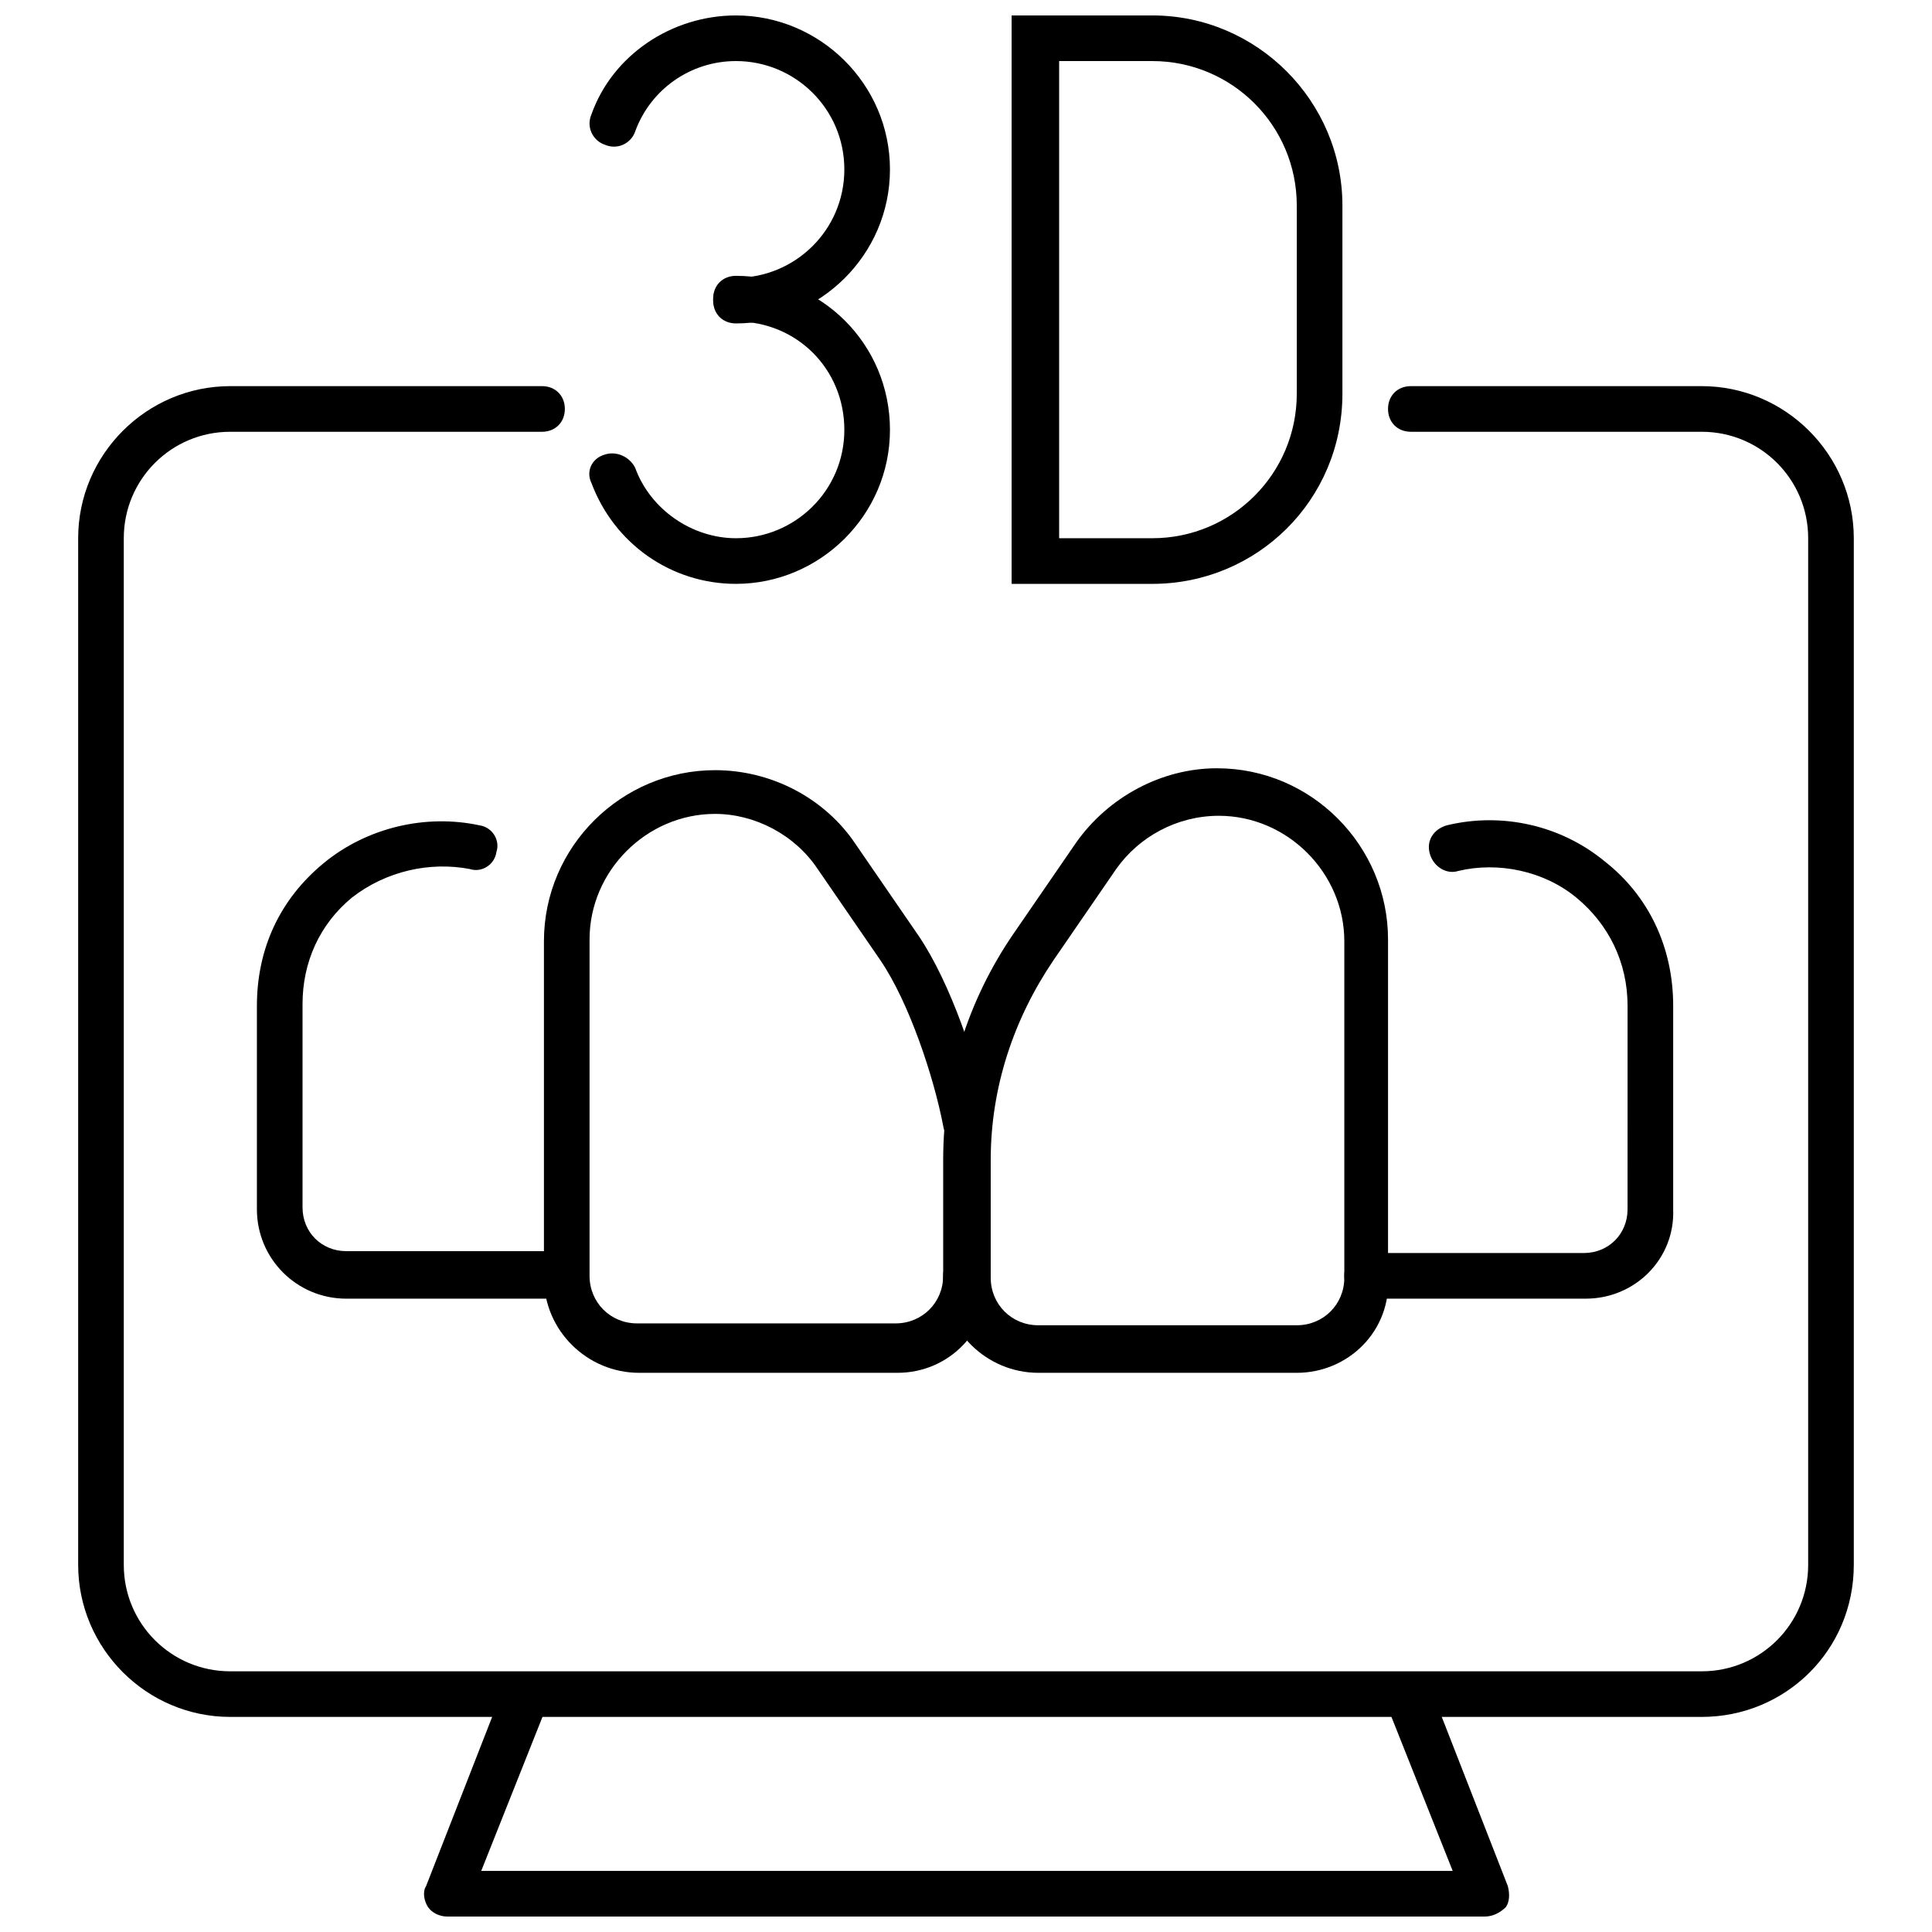 <?xml version="1.0" encoding="UTF-8"?>
<!-- Uploaded to: SVG Repo, www.svgrepo.com, Generator: SVG Repo Mixer Tools -->
<svg width="800px" height="800px" version="1.1" viewBox="144 144 512 512" xmlns="http://www.w3.org/2000/svg">
 <defs>
  <clipPath id="c">
   <path d="m256 587h288v64.902h-288z"/>
  </clipPath>
  <clipPath id="b">
   <path d="m300 148.09h80v81.906h-80z"/>
  </clipPath>
  <clipPath id="a">
   <path d="m412 148.09h88v150.91h-88z"/>
  </clipPath>
 </defs>
 <path d="m487.66 507.81h-68.516c-13.602 0-25.191-11.082-25.191-25.191v-31.234c0-21.664 6.551-42.32 18.641-59.953l16.625-24.184c8.566-12.09 22.672-19.648 37.281-19.648 25.191 0 45.344 20.656 45.344 45.344v89.176c1.008 14.609-10.578 25.691-24.184 25.691zm-47.859-133.51-16.625 24.184c-10.578 15.617-16.625 33.754-16.625 52.898v31.234c0 7.055 5.543 12.594 12.594 12.594h68.52c7.055 0 12.594-5.543 12.594-12.594v-89.172c0-18.137-15.113-33.25-33.25-33.25-11.086 0-21.164 5.539-27.207 14.105z"/>
 <path d="m381.86 507.81h-68.52c-13.602 0-25.191-11.082-25.191-25.191v-89.172c0-25.191 20.656-45.344 45.344-45.344 15.113 0 29.223 7.559 37.281 19.648l16.625 24.184c8.566 12.594 15.617 33.754 18.641 48.367 0.504 3.527-1.512 6.551-5.039 7.055s-6.551-1.512-7.055-5.039c-2.519-13.098-9.07-32.746-16.625-43.832l-16.625-24.184c-6.047-9.07-16.625-14.609-27.207-14.609-18.137 0-33.25 15.113-33.25 33.25v89.176c0 7.055 5.543 12.594 12.594 12.594h68.52c7.055 0 12.594-5.543 12.594-12.594 0-3.527 2.519-6.047 6.047-6.047s6.047 2.519 6.047 6.047c0.504 14.609-10.578 25.691-24.18 25.691z"/>
 <path d="m564.24 488.16h-57.941c-3.527 0-6.047-2.519-6.047-6.047 0-3.527 2.519-6.047 6.047-6.047h57.434c6.551 0 11.586-5.039 11.586-11.586l0.004-53.906c0-11.586-5.039-21.664-13.602-28.719-8.566-7.051-20.656-9.57-31.238-7.051-3.023 1.008-6.551-1.008-7.559-4.535-1.008-3.527 1.008-6.551 4.535-7.559 14.609-3.527 30.23 0 41.816 9.574 11.586 9.07 18.137 22.672 18.137 38.289v53.906c0.504 13.102-10.074 23.68-23.172 23.68z"/>
 <path d="m293.7 488.16h-57.938c-13.098 0-23.68-10.578-23.68-23.68v-53.906c0-15.113 6.047-28.215 17.633-37.785 11.586-9.574 27.207-13.098 41.312-10.078 3.527 0.504 5.543 4.031 4.535 7.055-0.504 3.527-4.031 5.543-7.055 4.535-10.578-2.016-22.168 0.504-31.234 7.559-8.566 7.055-13.098 17.129-13.098 28.215v53.906c0 6.551 5.039 11.586 11.586 11.586h57.434c3.527 0 6.047 2.519 6.047 6.047 0.504 3.523-2.519 6.547-5.543 6.547z"/>
 <path d="m594.97 599h-389.95c-22.168 0-40.305-18.137-40.305-40.305v-272.06c0-22.168 18.137-40.305 40.305-40.305h82.625c3.527 0 6.047 2.519 6.047 6.047 0 3.527-2.519 6.047-6.047 6.047h-82.625c-15.617 0-28.215 12.594-28.215 28.215v272.06c0 15.617 12.594 28.215 28.215 28.215h389.95c15.617 0 28.215-12.594 28.215-28.215v-272.06c0-15.617-12.594-28.215-28.215-28.215h-77.082c-3.527 0-6.047-2.519-6.047-6.047 0-3.527 2.519-6.047 6.047-6.047h77.082c22.168 0 40.305 18.137 40.305 40.305v272.06c0 22.672-18.137 40.305-40.305 40.305z"/>
 <g clip-path="url(#c)">
  <path d="m537.54 651.9h-275.08c-2.016 0-4.031-1.008-5.039-2.519-1.008-1.512-1.512-4.031-0.504-5.543l20.656-52.898c1.008-3.023 5.039-4.535 8.062-3.527 3.023 1.008 4.535 5.039 3.527 8.062l-17.633 44.336h257.45l-17.633-44.336c-1.008-3.023 0.504-6.551 3.527-8.062 3.023-1.008 6.551 0.504 8.062 3.527l20.656 52.898c0.504 2.016 0.504 4.031-0.504 5.543-1.512 1.512-3.527 2.519-5.543 2.519z"/>
 </g>
 <g clip-path="url(#b)">
  <path d="m339.04 229.71c-3.527 0-6.047-2.519-6.047-6.047 0-3.527 2.519-6.047 6.047-6.047 15.617 0 28.719-12.594 28.719-28.719-0.004-16.117-13.102-28.715-28.719-28.715-12.09 0-22.672 7.559-26.703 18.641-1.008 3.023-4.535 5.039-8.062 3.527-3.023-1.008-5.039-4.535-3.527-8.062 5.543-15.617 21.16-26.195 38.293-26.195 22.168 0 40.809 18.137 40.809 40.809s-18.641 40.809-40.809 40.809z"/>
 </g>
 <path d="m339.04 298.73c-17.129 0-32.242-10.578-38.289-26.703-1.512-3.023-0.004-6.551 3.523-7.559 3.023-1.008 6.551 0.504 8.062 3.527 4.031 11.082 15.113 18.641 26.703 18.641 15.617 0 28.719-12.594 28.719-28.719 0-16.121-12.594-28.719-28.719-28.719-3.527 0-6.047-2.519-6.047-6.047s2.519-6.047 6.047-6.047c22.672 0 40.809 18.137 40.809 40.809 0 22.676-18.641 40.816-40.809 40.816z"/>
 <g clip-path="url(#a)">
  <path d="m449.37 298.73h-37.281v-150.64h37.281c27.711 0 50.383 22.672 50.383 50.383v49.879c0 28.211-22.672 50.379-50.383 50.379zm-24.688-12.094h24.688c21.16 0 38.289-17.129 38.289-38.289v-49.875c0-21.16-17.129-38.289-38.289-38.289h-24.688z"/>
 </g>
</svg>